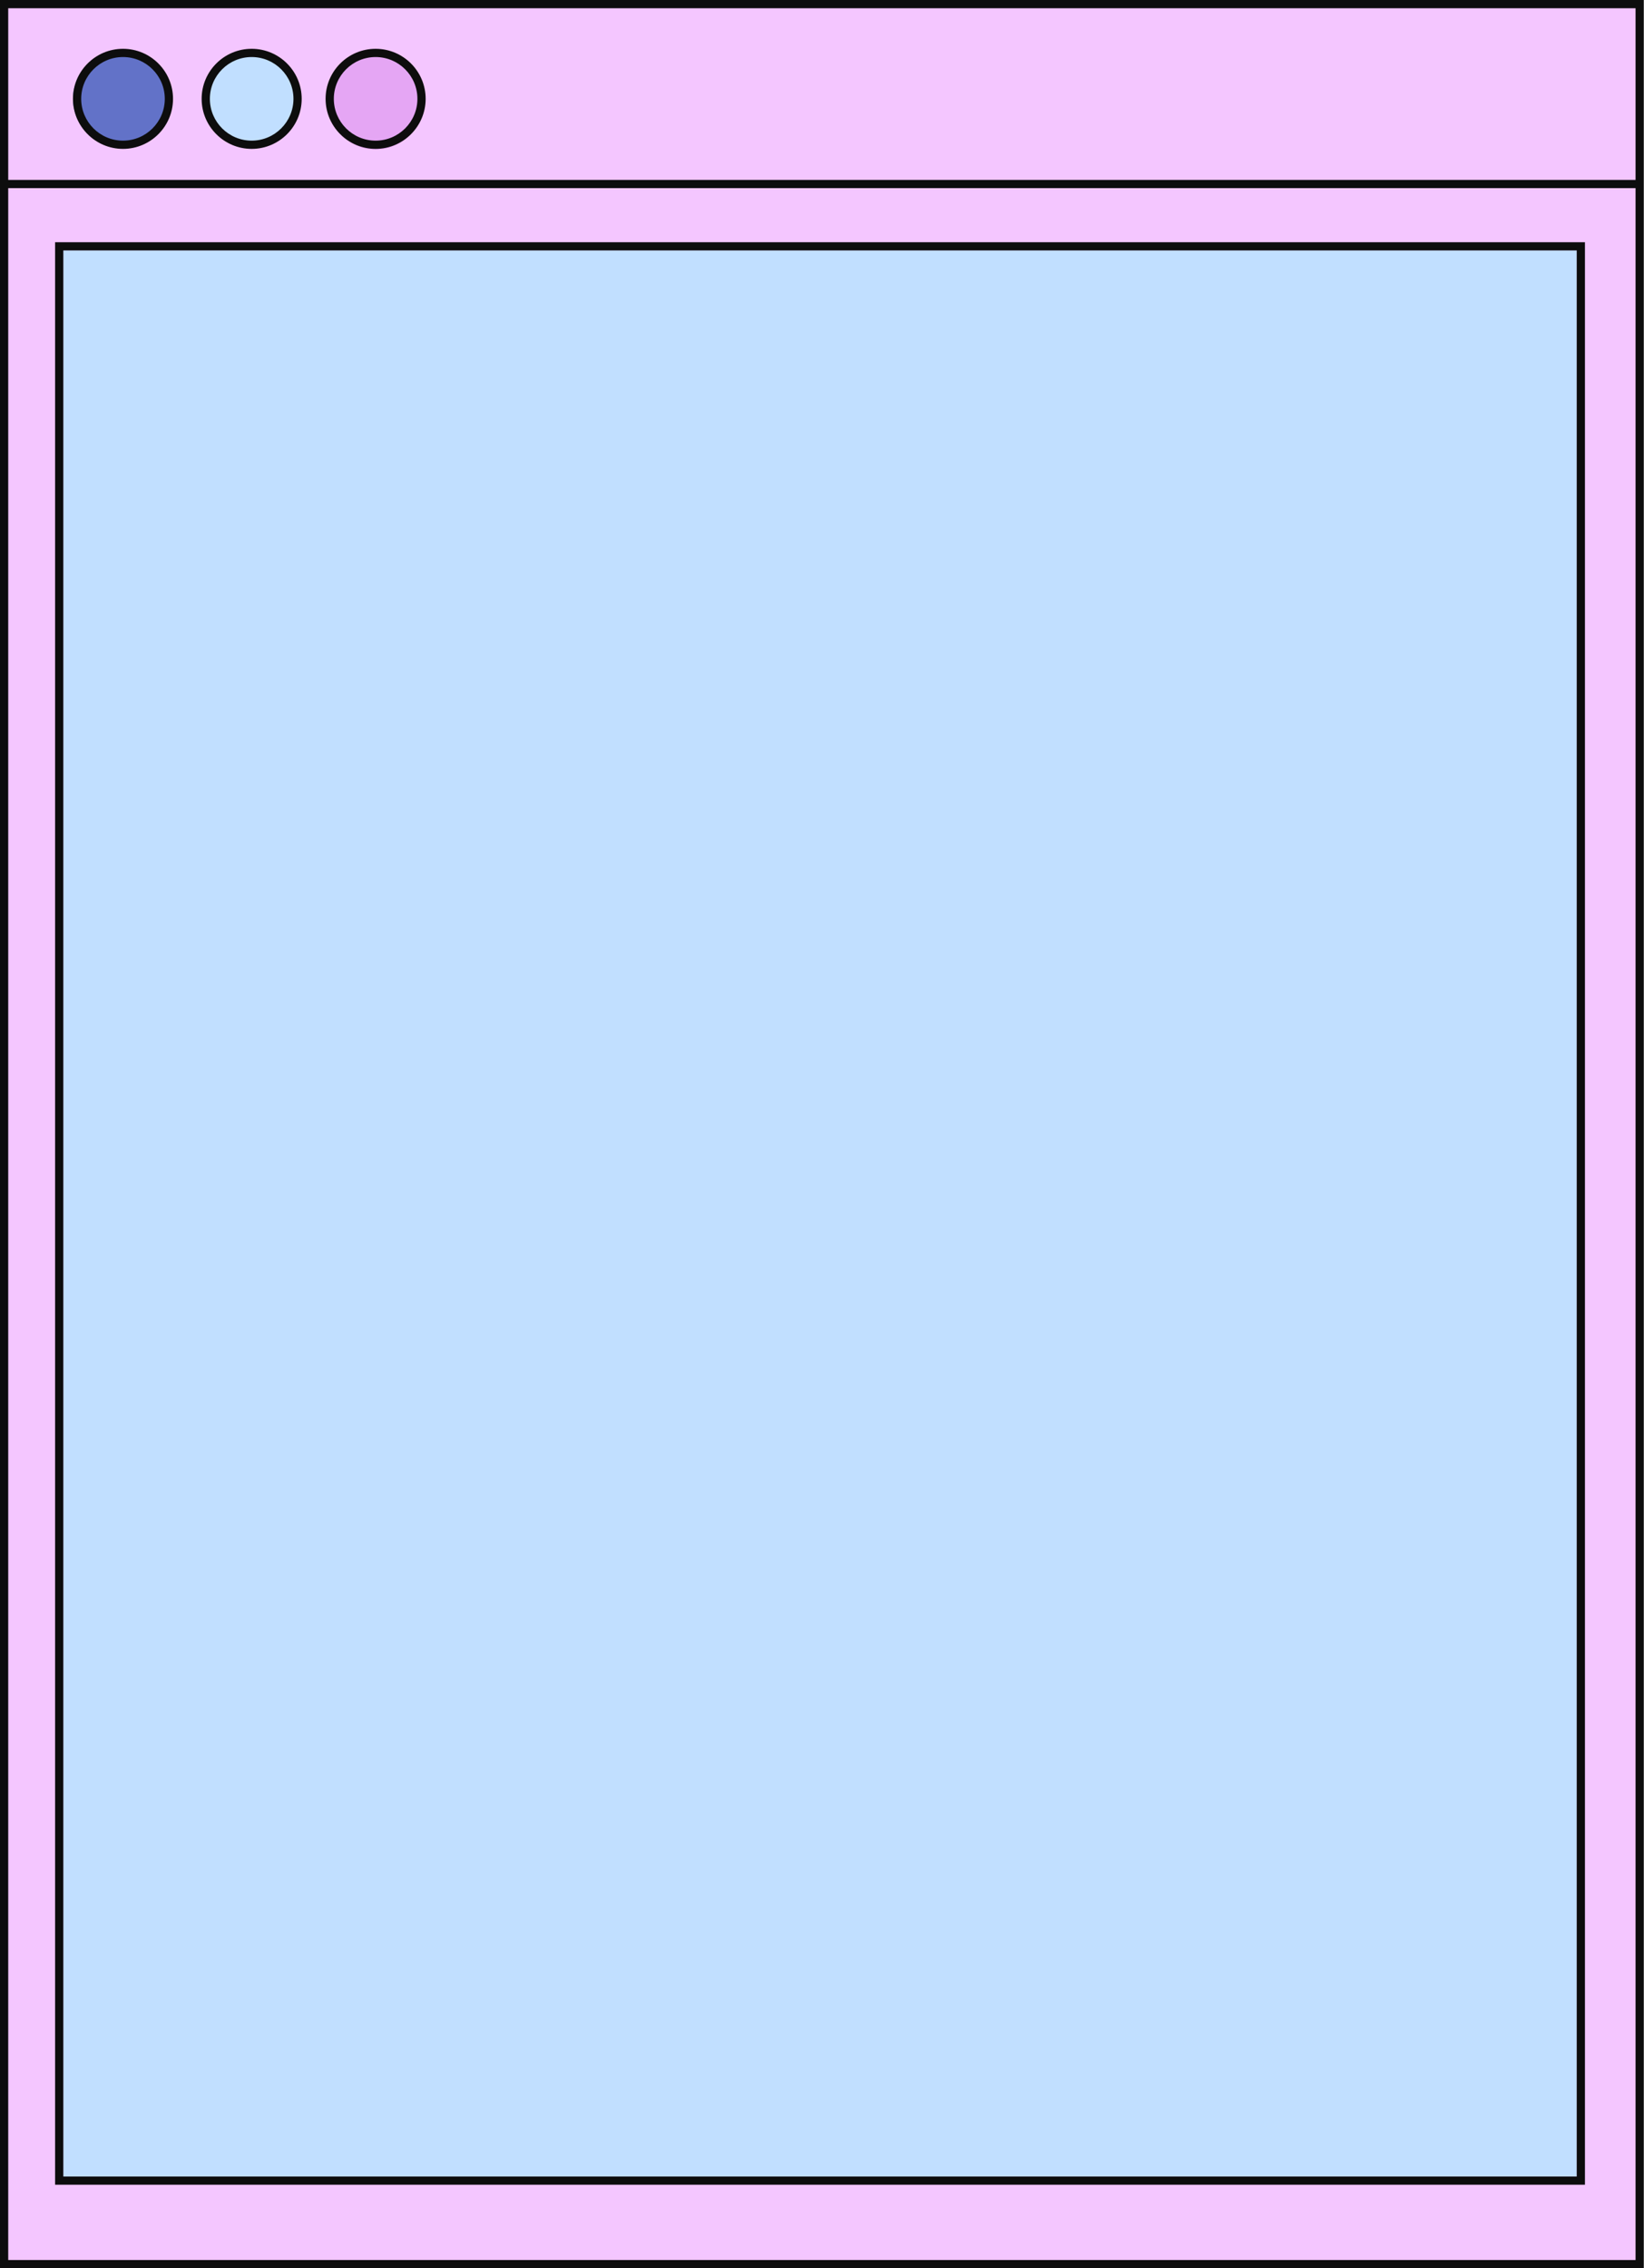 <?xml version="1.0" encoding="UTF-8" standalone="no"?><svg xmlns="http://www.w3.org/2000/svg" xmlns:xlink="http://www.w3.org/1999/xlink" fill="#000000" height="479.6" preserveAspectRatio="xMidYMid meet" version="1" viewBox="0.0 0.0 347.7 479.6" width="347.7" zoomAndPan="magnify"><g id="change1_1"><path d="M1.598,1.089h345.003v477.592H0.806V1.74L1.598,1.089z" fill="#f4c6ff"/></g><g id="change2_1"><path d="M35.808,20.886c0,5.627-4.561,10.188-10.188,10.188s-10.188-4.561-10.188-10.188 s4.561-10.188,10.188-10.188S35.808,15.26,35.808,20.886z" fill="#6272c8"/></g><g id="change3_1"><path d="M333.472,52.956v407.246H13.393V52.956H333.472z M53.227,31.087c5.627,0,10.188-4.561,10.188-10.188 c0-5.627-4.561-10.188-10.188-10.188s-10.188,4.561-10.188,10.188C43.039,26.525,47.6,31.087,53.227,31.087z" fill="#c1dfff"/></g><g id="change4_1"><path d="M89.63,21.428c0,5.627-4.561,10.188-10.188,10.188c-5.627,0-10.188-4.561-10.188-10.188 S73.815,11.24,79.442,11.24C85.069,11.24,89.63,15.801,89.63,21.428z" fill="#e5a6f4"/></g><g id="change5_1"><path d="M0,0v479.602h347.655V0H0z M345.915,477.862H1.74V39.779h344.174V477.862z M345.915,38.039H1.74V1.74 h344.174V38.039z M335.212,51.216H11.652v410.727h323.56V51.216z M333.472,460.202H13.393V52.956h320.079V460.202z M26.013,31.479 c5.834,0,10.58-4.747,10.58-10.58c0-5.835-4.746-10.581-10.58-10.581s-10.581,4.746-10.581,10.581 C15.432,26.732,20.179,31.479,26.013,31.479z M26.013,12.059c4.874,0,8.84,3.966,8.84,8.84c0,4.874-3.966,8.84-8.84,8.84 c-4.874,0-8.84-3.966-8.84-8.84C17.173,16.025,21.139,12.059,26.013,12.059z M53.227,31.479c5.834,0,10.58-4.747,10.58-10.58 c0-5.835-4.746-10.581-10.58-10.581s-10.581,4.746-10.581,10.581C42.646,26.732,47.393,31.479,53.227,31.479z M53.227,12.059 c4.874,0,8.84,3.966,8.84,8.84c0,4.874-3.966,8.84-8.84,8.84c-4.874,0-8.84-3.966-8.84-8.84 C44.387,16.025,48.353,12.059,53.227,12.059z M79.442,31.479c5.834,0,10.581-4.747,10.581-10.58 c0-5.835-4.747-10.581-10.581-10.581s-10.581,4.746-10.581,10.581C68.861,26.732,73.608,31.479,79.442,31.479z M79.442,12.059 c4.874,0,8.84,3.966,8.84,8.84c0,4.874-3.966,8.84-8.84,8.84s-8.84-3.966-8.84-8.84C70.601,16.025,74.567,12.059,79.442,12.059z" fill="#0d0d0d"/></g></svg>
